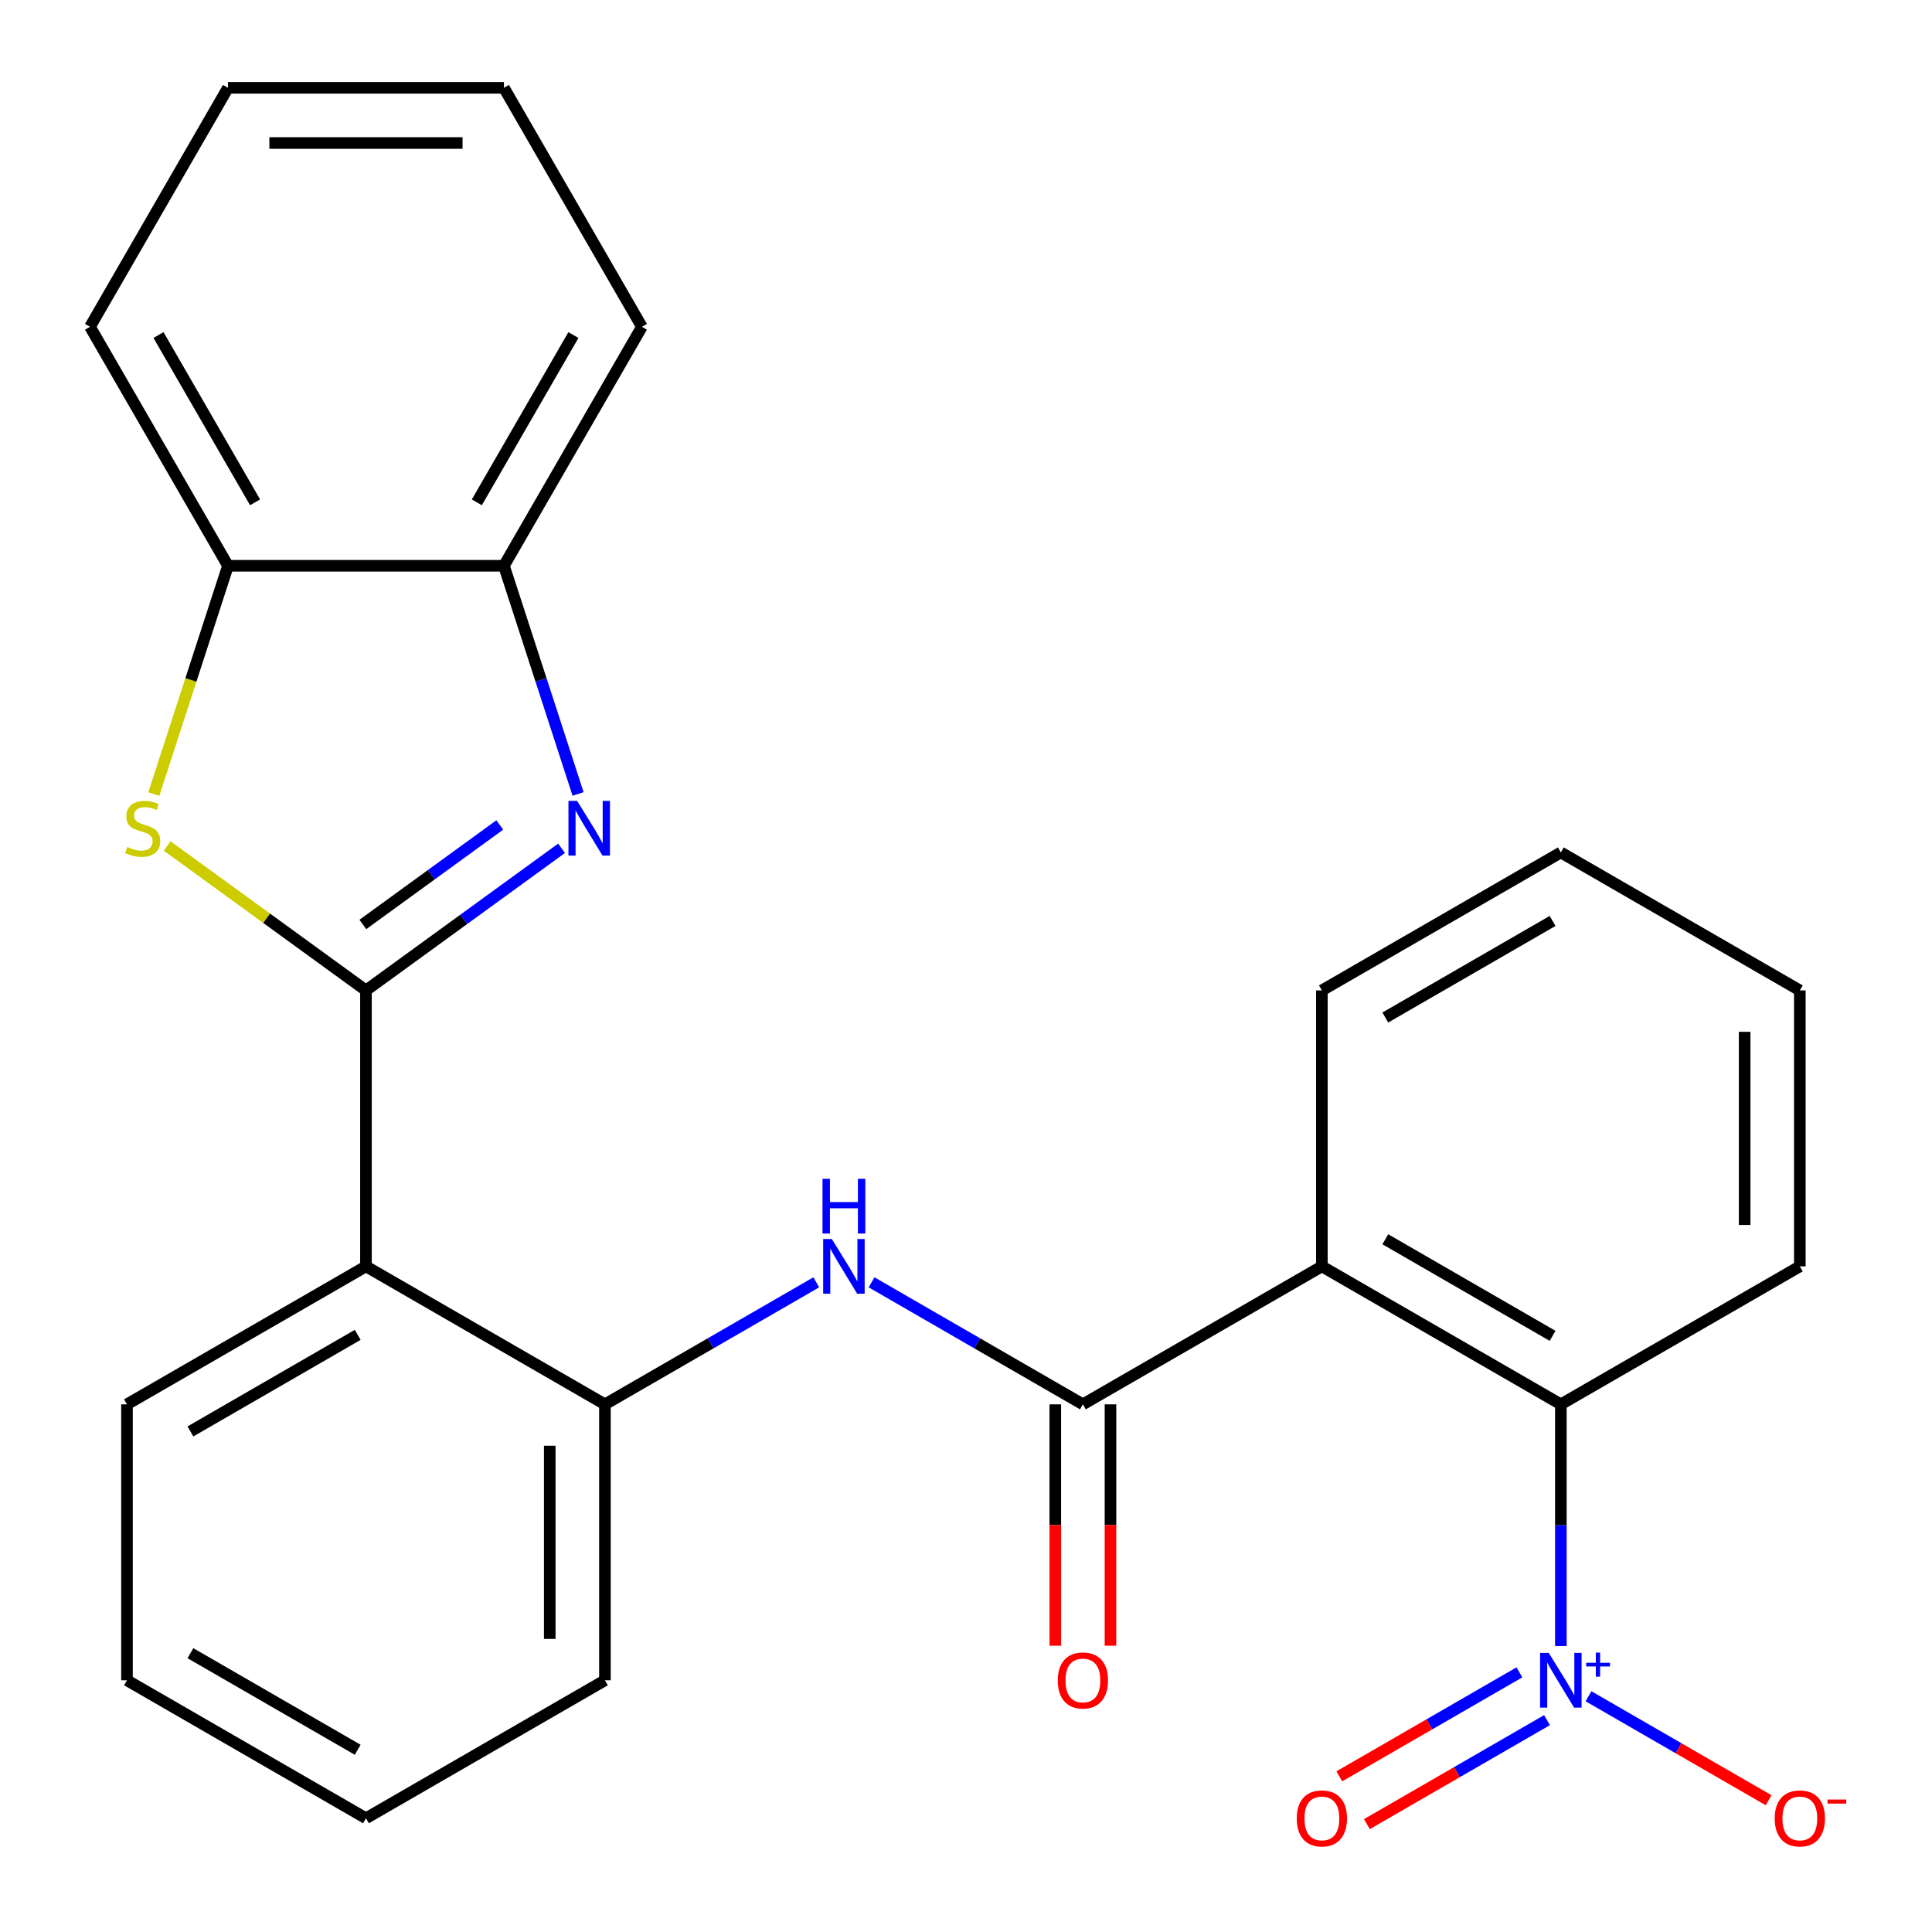<?xml version='1.0' encoding='iso-8859-1'?>
<svg version='1.1' baseProfile='full'
              xmlns='http://www.w3.org/2000/svg'
                      xmlns:rdkit='http://www.rdkit.org/xml'
                      xmlns:xlink='http://www.w3.org/1999/xlink'
                  xml:space='preserve'
width='1000px' height='1000px' viewBox='0 0 1000 1000'>
<!-- END OF HEADER -->
<rect style='opacity:1.0;fill:#FFFFFF;stroke:none' width='1000' height='1000' x='0' y='0'> </rect>
<path class='bond-0' d='M 189.42,512.638 L 240.041,475.86' style='fill:none;fill-rule:evenodd;stroke:#000000;stroke-width:6px;stroke-linecap:butt;stroke-linejoin:miter;stroke-opacity:1' />
<path class='bond-0' d='M 240.041,475.86 L 290.661,439.082' style='fill:none;fill-rule:evenodd;stroke:#0000FF;stroke-width:6px;stroke-linecap:butt;stroke-linejoin:miter;stroke-opacity:1' />
<path class='bond-0' d='M 187.815,478.494 L 223.25,452.75' style='fill:none;fill-rule:evenodd;stroke:#000000;stroke-width:6px;stroke-linecap:butt;stroke-linejoin:miter;stroke-opacity:1' />
<path class='bond-0' d='M 223.25,452.75 L 258.684,427.005' style='fill:none;fill-rule:evenodd;stroke:#0000FF;stroke-width:6px;stroke-linecap:butt;stroke-linejoin:miter;stroke-opacity:1' />
<path class='bond-2' d='M 189.42,512.638 L 137.969,475.257' style='fill:none;fill-rule:evenodd;stroke:#000000;stroke-width:6px;stroke-linecap:butt;stroke-linejoin:miter;stroke-opacity:1' />
<path class='bond-2' d='M 137.969,475.257 L 86.518,437.876' style='fill:none;fill-rule:evenodd;stroke:#CCCC00;stroke-width:6px;stroke-linecap:butt;stroke-linejoin:miter;stroke-opacity:1' />
<path class='bond-5' d='M 189.42,512.638 L 189.42,655.469' style='fill:none;fill-rule:evenodd;stroke:#000000;stroke-width:6px;stroke-linecap:butt;stroke-linejoin:miter;stroke-opacity:1' />
<path class='bond-9' d='M 299.211,410.954 L 280.023,351.899' style='fill:none;fill-rule:evenodd;stroke:#0000FF;stroke-width:6px;stroke-linecap:butt;stroke-linejoin:miter;stroke-opacity:1' />
<path class='bond-9' d='M 280.023,351.899 L 260.835,292.844' style='fill:none;fill-rule:evenodd;stroke:#000000;stroke-width:6px;stroke-linecap:butt;stroke-linejoin:miter;stroke-opacity:1' />
<path class='bond-1' d='M 807.894,851.984 L 807.894,789.434' style='fill:none;fill-rule:evenodd;stroke:#0000FF;stroke-width:6px;stroke-linecap:butt;stroke-linejoin:miter;stroke-opacity:1' />
<path class='bond-1' d='M 807.894,789.434 L 807.894,726.884' style='fill:none;fill-rule:evenodd;stroke:#000000;stroke-width:6px;stroke-linecap:butt;stroke-linejoin:miter;stroke-opacity:1' />
<path class='bond-11' d='M 822.205,877.977 L 868.819,904.889' style='fill:none;fill-rule:evenodd;stroke:#0000FF;stroke-width:6px;stroke-linecap:butt;stroke-linejoin:miter;stroke-opacity:1' />
<path class='bond-11' d='M 868.819,904.889 L 915.432,931.802' style='fill:none;fill-rule:evenodd;stroke:#FF0000;stroke-width:6px;stroke-linecap:butt;stroke-linejoin:miter;stroke-opacity:1' />
<path class='bond-12' d='M 786.442,865.608 L 739.829,892.52' style='fill:none;fill-rule:evenodd;stroke:#0000FF;stroke-width:6px;stroke-linecap:butt;stroke-linejoin:miter;stroke-opacity:1' />
<path class='bond-12' d='M 739.829,892.52 L 693.216,919.432' style='fill:none;fill-rule:evenodd;stroke:#FF0000;stroke-width:6px;stroke-linecap:butt;stroke-linejoin:miter;stroke-opacity:1' />
<path class='bond-12' d='M 800.725,890.347 L 754.112,917.259' style='fill:none;fill-rule:evenodd;stroke:#0000FF;stroke-width:6px;stroke-linecap:butt;stroke-linejoin:miter;stroke-opacity:1' />
<path class='bond-12' d='M 754.112,917.259 L 707.499,944.171' style='fill:none;fill-rule:evenodd;stroke:#FF0000;stroke-width:6px;stroke-linecap:butt;stroke-linejoin:miter;stroke-opacity:1' />
<path class='bond-10' d='M 79.615,410.994 L 98.81,351.919' style='fill:none;fill-rule:evenodd;stroke:#CCCC00;stroke-width:6px;stroke-linecap:butt;stroke-linejoin:miter;stroke-opacity:1' />
<path class='bond-10' d='M 98.81,351.919 L 118.004,292.844' style='fill:none;fill-rule:evenodd;stroke:#000000;stroke-width:6px;stroke-linecap:butt;stroke-linejoin:miter;stroke-opacity:1' />
<path class='bond-3' d='M 684.2,655.469 L 560.505,726.884' style='fill:none;fill-rule:evenodd;stroke:#000000;stroke-width:6px;stroke-linecap:butt;stroke-linejoin:miter;stroke-opacity:1' />
<path class='bond-6' d='M 684.2,655.469 L 807.894,726.884' style='fill:none;fill-rule:evenodd;stroke:#000000;stroke-width:6px;stroke-linecap:butt;stroke-linejoin:miter;stroke-opacity:1' />
<path class='bond-6' d='M 717.037,641.442 L 803.623,691.433' style='fill:none;fill-rule:evenodd;stroke:#000000;stroke-width:6px;stroke-linecap:butt;stroke-linejoin:miter;stroke-opacity:1' />
<path class='bond-14' d='M 684.2,655.469 L 684.2,512.638' style='fill:none;fill-rule:evenodd;stroke:#000000;stroke-width:6px;stroke-linecap:butt;stroke-linejoin:miter;stroke-opacity:1' />
<path class='bond-4' d='M 560.505,726.884 L 505.812,695.308' style='fill:none;fill-rule:evenodd;stroke:#000000;stroke-width:6px;stroke-linecap:butt;stroke-linejoin:miter;stroke-opacity:1' />
<path class='bond-4' d='M 505.812,695.308 L 451.12,663.731' style='fill:none;fill-rule:evenodd;stroke:#0000FF;stroke-width:6px;stroke-linecap:butt;stroke-linejoin:miter;stroke-opacity:1' />
<path class='bond-13' d='M 546.222,726.884 L 546.222,789.354' style='fill:none;fill-rule:evenodd;stroke:#000000;stroke-width:6px;stroke-linecap:butt;stroke-linejoin:miter;stroke-opacity:1' />
<path class='bond-13' d='M 546.222,789.354 L 546.222,851.824' style='fill:none;fill-rule:evenodd;stroke:#FF0000;stroke-width:6px;stroke-linecap:butt;stroke-linejoin:miter;stroke-opacity:1' />
<path class='bond-13' d='M 574.788,726.884 L 574.788,789.354' style='fill:none;fill-rule:evenodd;stroke:#000000;stroke-width:6px;stroke-linecap:butt;stroke-linejoin:miter;stroke-opacity:1' />
<path class='bond-13' d='M 574.788,789.354 L 574.788,851.824' style='fill:none;fill-rule:evenodd;stroke:#FF0000;stroke-width:6px;stroke-linecap:butt;stroke-linejoin:miter;stroke-opacity:1' />
<path class='bond-8' d='M 189.42,655.469 L 313.115,726.884' style='fill:none;fill-rule:evenodd;stroke:#000000;stroke-width:6px;stroke-linecap:butt;stroke-linejoin:miter;stroke-opacity:1' />
<path class='bond-15' d='M 189.42,655.469 L 65.725,726.884' style='fill:none;fill-rule:evenodd;stroke:#000000;stroke-width:6px;stroke-linecap:butt;stroke-linejoin:miter;stroke-opacity:1' />
<path class='bond-15' d='M 185.149,690.92 L 98.562,740.911' style='fill:none;fill-rule:evenodd;stroke:#000000;stroke-width:6px;stroke-linecap:butt;stroke-linejoin:miter;stroke-opacity:1' />
<path class='bond-16' d='M 807.894,726.884 L 931.589,655.469' style='fill:none;fill-rule:evenodd;stroke:#000000;stroke-width:6px;stroke-linecap:butt;stroke-linejoin:miter;stroke-opacity:1' />
<path class='bond-7' d='M 422.499,663.731 L 367.807,695.308' style='fill:none;fill-rule:evenodd;stroke:#0000FF;stroke-width:6px;stroke-linecap:butt;stroke-linejoin:miter;stroke-opacity:1' />
<path class='bond-7' d='M 367.807,695.308 L 313.115,726.884' style='fill:none;fill-rule:evenodd;stroke:#000000;stroke-width:6px;stroke-linecap:butt;stroke-linejoin:miter;stroke-opacity:1' />
<path class='bond-17' d='M 313.115,726.884 L 313.115,869.715' style='fill:none;fill-rule:evenodd;stroke:#000000;stroke-width:6px;stroke-linecap:butt;stroke-linejoin:miter;stroke-opacity:1' />
<path class='bond-17' d='M 284.549,748.309 L 284.549,848.29' style='fill:none;fill-rule:evenodd;stroke:#000000;stroke-width:6px;stroke-linecap:butt;stroke-linejoin:miter;stroke-opacity:1' />
<path class='bond-18' d='M 260.835,292.844 L 332.25,169.15' style='fill:none;fill-rule:evenodd;stroke:#000000;stroke-width:6px;stroke-linecap:butt;stroke-linejoin:miter;stroke-opacity:1' />
<path class='bond-18' d='M 246.808,260.007 L 296.799,173.421' style='fill:none;fill-rule:evenodd;stroke:#000000;stroke-width:6px;stroke-linecap:butt;stroke-linejoin:miter;stroke-opacity:1' />
<path class='bond-26' d='M 260.835,292.844 L 118.004,292.844' style='fill:none;fill-rule:evenodd;stroke:#000000;stroke-width:6px;stroke-linecap:butt;stroke-linejoin:miter;stroke-opacity:1' />
<path class='bond-19' d='M 118.004,292.844 L 46.589,169.15' style='fill:none;fill-rule:evenodd;stroke:#000000;stroke-width:6px;stroke-linecap:butt;stroke-linejoin:miter;stroke-opacity:1' />
<path class='bond-19' d='M 132.031,260.007 L 82.04,173.421' style='fill:none;fill-rule:evenodd;stroke:#000000;stroke-width:6px;stroke-linecap:butt;stroke-linejoin:miter;stroke-opacity:1' />
<path class='bond-20' d='M 684.2,512.638 L 807.894,441.223' style='fill:none;fill-rule:evenodd;stroke:#000000;stroke-width:6px;stroke-linecap:butt;stroke-linejoin:miter;stroke-opacity:1' />
<path class='bond-20' d='M 717.037,526.665 L 803.623,476.674' style='fill:none;fill-rule:evenodd;stroke:#000000;stroke-width:6px;stroke-linecap:butt;stroke-linejoin:miter;stroke-opacity:1' />
<path class='bond-21' d='M 65.725,726.884 L 65.725,869.715' style='fill:none;fill-rule:evenodd;stroke:#000000;stroke-width:6px;stroke-linecap:butt;stroke-linejoin:miter;stroke-opacity:1' />
<path class='bond-29' d='M 931.589,655.469 L 931.589,512.638' style='fill:none;fill-rule:evenodd;stroke:#000000;stroke-width:6px;stroke-linecap:butt;stroke-linejoin:miter;stroke-opacity:1' />
<path class='bond-29' d='M 903.023,634.044 L 903.023,534.063' style='fill:none;fill-rule:evenodd;stroke:#000000;stroke-width:6px;stroke-linecap:butt;stroke-linejoin:miter;stroke-opacity:1' />
<path class='bond-27' d='M 313.115,869.715 L 189.42,941.13' style='fill:none;fill-rule:evenodd;stroke:#000000;stroke-width:6px;stroke-linecap:butt;stroke-linejoin:miter;stroke-opacity:1' />
<path class='bond-24' d='M 332.25,169.15 L 260.835,45.455' style='fill:none;fill-rule:evenodd;stroke:#000000;stroke-width:6px;stroke-linecap:butt;stroke-linejoin:miter;stroke-opacity:1' />
<path class='bond-25' d='M 46.589,169.15 L 118.004,45.455' style='fill:none;fill-rule:evenodd;stroke:#000000;stroke-width:6px;stroke-linecap:butt;stroke-linejoin:miter;stroke-opacity:1' />
<path class='bond-22' d='M 807.894,441.223 L 931.589,512.638' style='fill:none;fill-rule:evenodd;stroke:#000000;stroke-width:6px;stroke-linecap:butt;stroke-linejoin:miter;stroke-opacity:1' />
<path class='bond-23' d='M 65.725,869.715 L 189.42,941.13' style='fill:none;fill-rule:evenodd;stroke:#000000;stroke-width:6px;stroke-linecap:butt;stroke-linejoin:miter;stroke-opacity:1' />
<path class='bond-23' d='M 98.562,855.688 L 185.149,905.679' style='fill:none;fill-rule:evenodd;stroke:#000000;stroke-width:6px;stroke-linecap:butt;stroke-linejoin:miter;stroke-opacity:1' />
<path class='bond-28' d='M 260.835,45.455 L 118.004,45.455' style='fill:none;fill-rule:evenodd;stroke:#000000;stroke-width:6px;stroke-linecap:butt;stroke-linejoin:miter;stroke-opacity:1' />
<path class='bond-28' d='M 239.41,74.021 L 139.429,74.021' style='fill:none;fill-rule:evenodd;stroke:#000000;stroke-width:6px;stroke-linecap:butt;stroke-linejoin:miter;stroke-opacity:1' />
<path  class='atom-1' d='M 298.712 414.524
L 307.992 429.524
Q 308.912 431.004, 310.392 433.684
Q 311.872 436.364, 311.952 436.524
L 311.952 414.524
L 315.712 414.524
L 315.712 442.844
L 311.832 442.844
L 301.872 426.444
Q 300.712 424.524, 299.472 422.324
Q 298.272 420.124, 297.912 419.444
L 297.912 442.844
L 294.232 442.844
L 294.232 414.524
L 298.712 414.524
' fill='#0000FF'/>
<path  class='atom-2' d='M 801.634 855.555
L 810.914 870.555
Q 811.834 872.035, 813.314 874.715
Q 814.794 877.395, 814.874 877.555
L 814.874 855.555
L 818.634 855.555
L 818.634 883.875
L 814.754 883.875
L 804.794 867.475
Q 803.634 865.555, 802.394 863.355
Q 801.194 861.155, 800.834 860.475
L 800.834 883.875
L 797.154 883.875
L 797.154 855.555
L 801.634 855.555
' fill='#0000FF'/>
<path  class='atom-2' d='M 821.01 860.66
L 826 860.66
L 826 855.406
L 828.218 855.406
L 828.218 860.66
L 833.339 860.66
L 833.339 862.56
L 828.218 862.56
L 828.218 867.84
L 826 867.84
L 826 862.56
L 821.01 862.56
L 821.01 860.66
' fill='#0000FF'/>
<path  class='atom-3' d='M 65.867 438.404
Q 66.187 438.524, 67.507 439.084
Q 68.827 439.644, 70.267 440.004
Q 71.747 440.324, 73.187 440.324
Q 75.867 440.324, 77.427 439.044
Q 78.987 437.724, 78.987 435.444
Q 78.987 433.884, 78.187 432.924
Q 77.427 431.964, 76.227 431.444
Q 75.027 430.924, 73.027 430.324
Q 70.507 429.564, 68.987 428.844
Q 67.507 428.124, 66.427 426.604
Q 65.387 425.084, 65.387 422.524
Q 65.387 418.964, 67.787 416.764
Q 70.227 414.564, 75.027 414.564
Q 78.307 414.564, 82.027 416.124
L 81.107 419.204
Q 77.707 417.804, 75.147 417.804
Q 72.387 417.804, 70.867 418.964
Q 69.347 420.084, 69.387 422.044
Q 69.387 423.564, 70.147 424.484
Q 70.947 425.404, 72.067 425.924
Q 73.227 426.444, 75.147 427.044
Q 77.707 427.844, 79.227 428.644
Q 80.747 429.444, 81.827 431.084
Q 82.947 432.684, 82.947 435.444
Q 82.947 439.364, 80.307 441.484
Q 77.707 443.564, 73.347 443.564
Q 70.827 443.564, 68.907 443.004
Q 67.027 442.484, 64.787 441.564
L 65.867 438.404
' fill='#CCCC00'/>
<path  class='atom-8' d='M 430.55 641.309
L 439.83 656.309
Q 440.75 657.789, 442.23 660.469
Q 443.71 663.149, 443.79 663.309
L 443.79 641.309
L 447.55 641.309
L 447.55 669.629
L 443.67 669.629
L 433.71 653.229
Q 432.55 651.309, 431.31 649.109
Q 430.11 646.909, 429.75 646.229
L 429.75 669.629
L 426.07 669.629
L 426.07 641.309
L 430.55 641.309
' fill='#0000FF'/>
<path  class='atom-8' d='M 425.73 610.157
L 429.57 610.157
L 429.57 622.197
L 444.05 622.197
L 444.05 610.157
L 447.89 610.157
L 447.89 638.477
L 444.05 638.477
L 444.05 625.397
L 429.57 625.397
L 429.57 638.477
L 425.73 638.477
L 425.73 610.157
' fill='#0000FF'/>
<path  class='atom-12' d='M 918.589 941.21
Q 918.589 934.41, 921.949 930.61
Q 925.309 926.81, 931.589 926.81
Q 937.869 926.81, 941.229 930.61
Q 944.589 934.41, 944.589 941.21
Q 944.589 948.09, 941.189 952.01
Q 937.789 955.89, 931.589 955.89
Q 925.349 955.89, 921.949 952.01
Q 918.589 948.13, 918.589 941.21
M 931.589 952.69
Q 935.909 952.69, 938.229 949.81
Q 940.589 946.89, 940.589 941.21
Q 940.589 935.65, 938.229 932.85
Q 935.909 930.01, 931.589 930.01
Q 927.269 930.01, 924.909 932.81
Q 922.589 935.61, 922.589 941.21
Q 922.589 946.93, 924.909 949.81
Q 927.269 952.69, 931.589 952.69
' fill='#FF0000'/>
<path  class='atom-12' d='M 945.909 931.433
L 955.598 931.433
L 955.598 933.545
L 945.909 933.545
L 945.909 931.433
' fill='#FF0000'/>
<path  class='atom-13' d='M 671.2 941.21
Q 671.2 934.41, 674.56 930.61
Q 677.92 926.81, 684.2 926.81
Q 690.48 926.81, 693.84 930.61
Q 697.2 934.41, 697.2 941.21
Q 697.2 948.09, 693.8 952.01
Q 690.4 955.89, 684.2 955.89
Q 677.96 955.89, 674.56 952.01
Q 671.2 948.13, 671.2 941.21
M 684.2 952.69
Q 688.52 952.69, 690.84 949.81
Q 693.2 946.89, 693.2 941.21
Q 693.2 935.65, 690.84 932.85
Q 688.52 930.01, 684.2 930.01
Q 679.88 930.01, 677.52 932.81
Q 675.2 935.61, 675.2 941.21
Q 675.2 946.93, 677.52 949.81
Q 679.88 952.69, 684.2 952.69
' fill='#FF0000'/>
<path  class='atom-14' d='M 547.505 869.795
Q 547.505 862.995, 550.865 859.195
Q 554.225 855.395, 560.505 855.395
Q 566.785 855.395, 570.145 859.195
Q 573.505 862.995, 573.505 869.795
Q 573.505 876.675, 570.105 880.595
Q 566.705 884.475, 560.505 884.475
Q 554.265 884.475, 550.865 880.595
Q 547.505 876.715, 547.505 869.795
M 560.505 881.275
Q 564.825 881.275, 567.145 878.395
Q 569.505 875.475, 569.505 869.795
Q 569.505 864.235, 567.145 861.435
Q 564.825 858.595, 560.505 858.595
Q 556.185 858.595, 553.825 861.395
Q 551.505 864.195, 551.505 869.795
Q 551.505 875.515, 553.825 878.395
Q 556.185 881.275, 560.505 881.275
' fill='#FF0000'/>
</svg>
